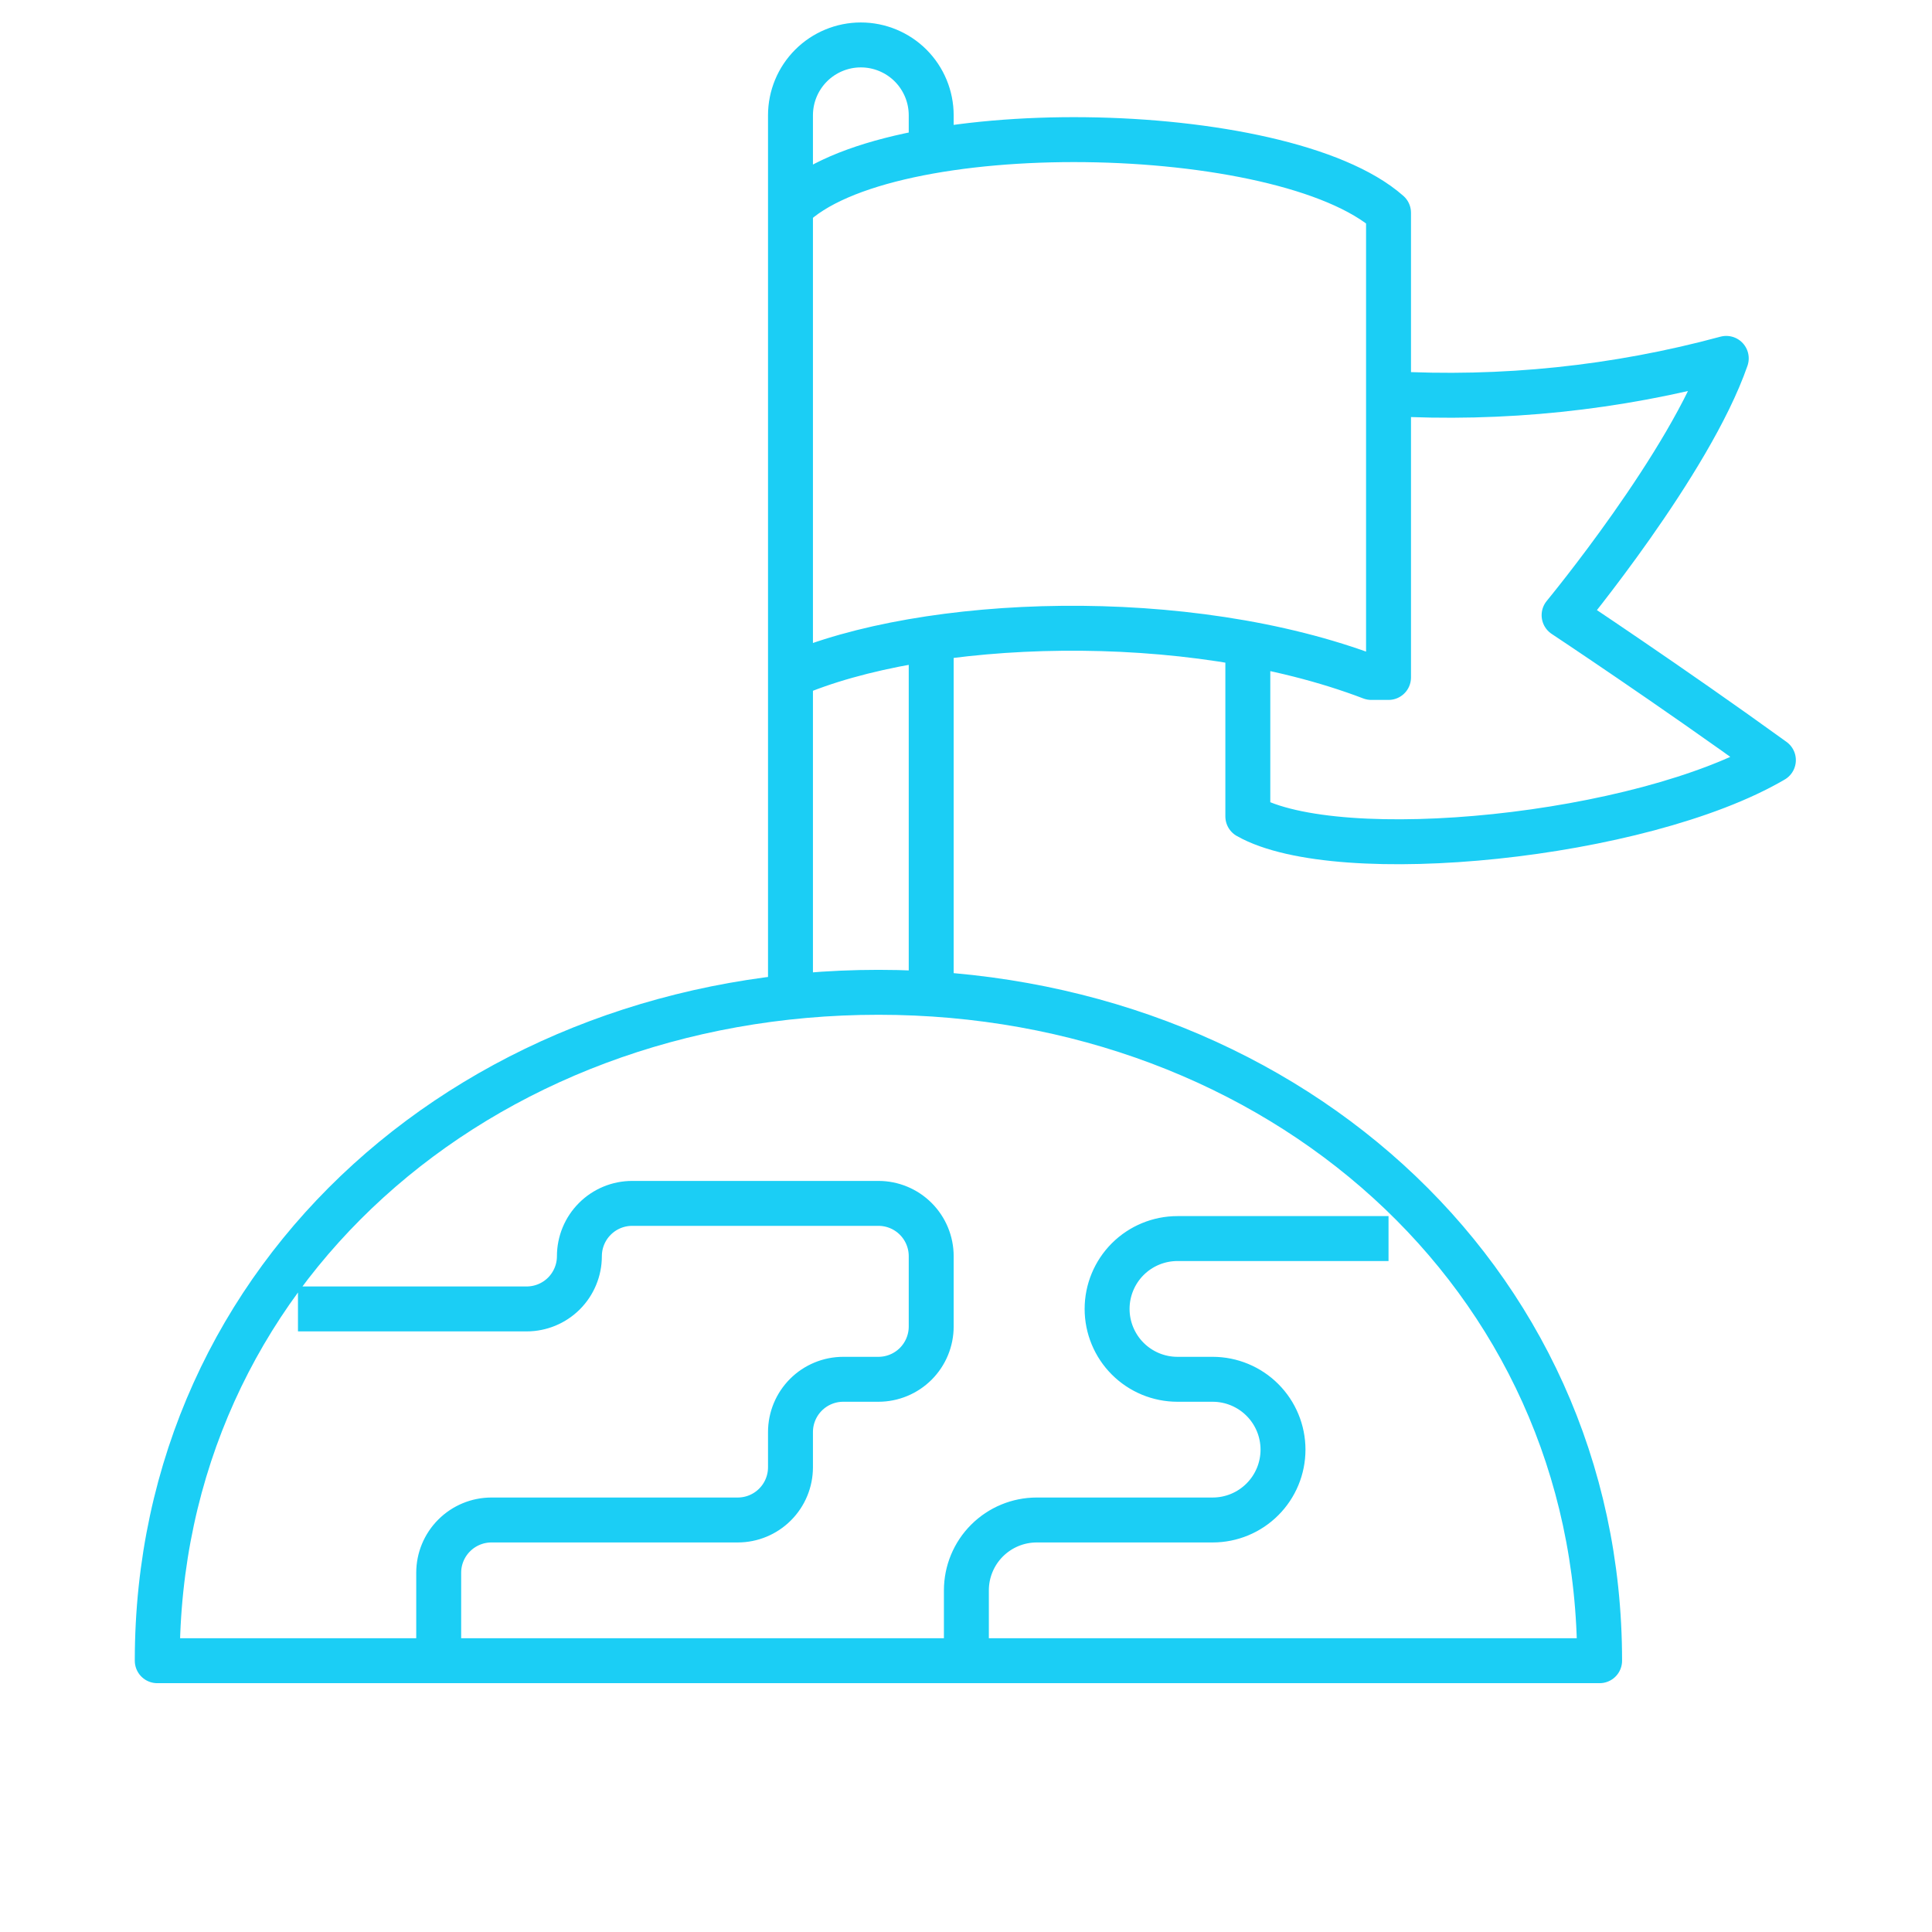 <svg width="86" height="86" viewBox="0 0 86 86" fill="none" xmlns="http://www.w3.org/2000/svg">
<path d="M41.451 28.512V44.171M35.187 28.512V44.171M55.545 28.512V36.341C59.585 38.628 73.083 37.265 78.94 33.836C74.352 30.516 69.623 27.384 69.623 27.384C69.623 27.384 75.229 20.604 76.842 15.953C71.947 17.279 66.871 17.807 61.808 17.519M35.187 9.72V5.132C35.187 4.301 35.517 3.505 36.105 2.917C36.692 2.33 37.489 2 38.319 2C39.15 2 39.946 2.33 40.534 2.917C41.121 3.505 41.451 4.301 41.451 5.132V6.588M19.528 73.924V70.009C19.528 69.386 19.775 68.789 20.216 68.349C20.656 67.908 21.254 67.66 21.877 67.66H32.838C33.461 67.66 34.059 67.413 34.499 66.972C34.94 66.532 35.187 65.934 35.187 65.312V63.746C35.187 63.123 35.435 62.525 35.875 62.085C36.316 61.644 36.913 61.397 37.536 61.397H39.102C39.725 61.397 40.322 61.149 40.763 60.709C41.203 60.268 41.451 59.671 41.451 59.048V55.916C41.451 55.293 41.203 54.695 40.763 54.255C40.322 53.814 39.725 53.567 39.102 53.567H28.14C27.517 53.567 26.92 53.814 26.48 54.255C26.039 54.695 25.791 55.293 25.791 55.916C25.791 56.539 25.544 57.136 25.104 57.577C24.663 58.017 24.066 58.265 23.442 58.265H13.264M43.017 73.924V70.792C43.017 69.962 43.347 69.165 43.934 68.578C44.522 67.99 45.318 67.66 46.149 67.66H53.979C54.809 67.66 55.606 67.331 56.193 66.743C56.781 66.156 57.111 65.359 57.111 64.529C57.111 63.698 56.781 62.901 56.193 62.314C55.606 61.727 54.809 61.397 53.979 61.397H52.413C51.582 61.397 50.785 61.067 50.198 60.479C49.611 59.892 49.281 59.095 49.281 58.265C49.281 57.434 49.611 56.638 50.198 56.05C50.785 55.463 51.582 55.133 52.413 55.133H61.808M61.808 9.47C57.111 5.32 39.415 5.022 35.187 9.25V30.078C41.154 27.478 52.836 27.024 61.041 30.156H61.808V9.47ZM7 73.924C7 56.62 21.375 44.171 39.102 44.171C56.829 44.171 71.204 56.699 71.204 73.924H7Z" stroke="#1BCEF5" stroke-width="2" stroke-linejoin="round"/>
<path opacity="0.7" fill-rule="evenodd" clip-rule="evenodd" d="M301.295 -43.98C301.197 -43.985 301.098 -43.989 301 -43.992V-296H301.6V-43.962C301.498 -43.969 301.397 -43.975 301.295 -43.98ZM315.992 -29C315.986 -29.201 315.976 -29.401 315.962 -29.6L799.038 -29.6C799.024 -29.401 799.014 -29.201 799.008 -29L315.992 -29ZM814 -13.008V239H814.6V-13C814.567 -13 814.533 -13 814.5 -13C814.333 -13 814.166 -13.003 814 -13.008ZM829.992 -29L1258 -29V-29.6L829.962 -29.6C829.976 -29.401 829.986 -29.201 829.992 -29ZM814.6 -44V-296H814V-43.992C814.166 -43.997 814.333 -44 814.5 -44C814.533 -44 814.567 -44 814.6 -44ZM301 -13.008C301.201 -13.014 301.401 -13.024 301.6 -13.038V239H301V-13.008ZM285.038 -29.6C285.024 -29.401 285.014 -29.201 285.008 -29L-174 -29V-29.6L285.038 -29.6Z" fill="#525277"/>
</svg>
